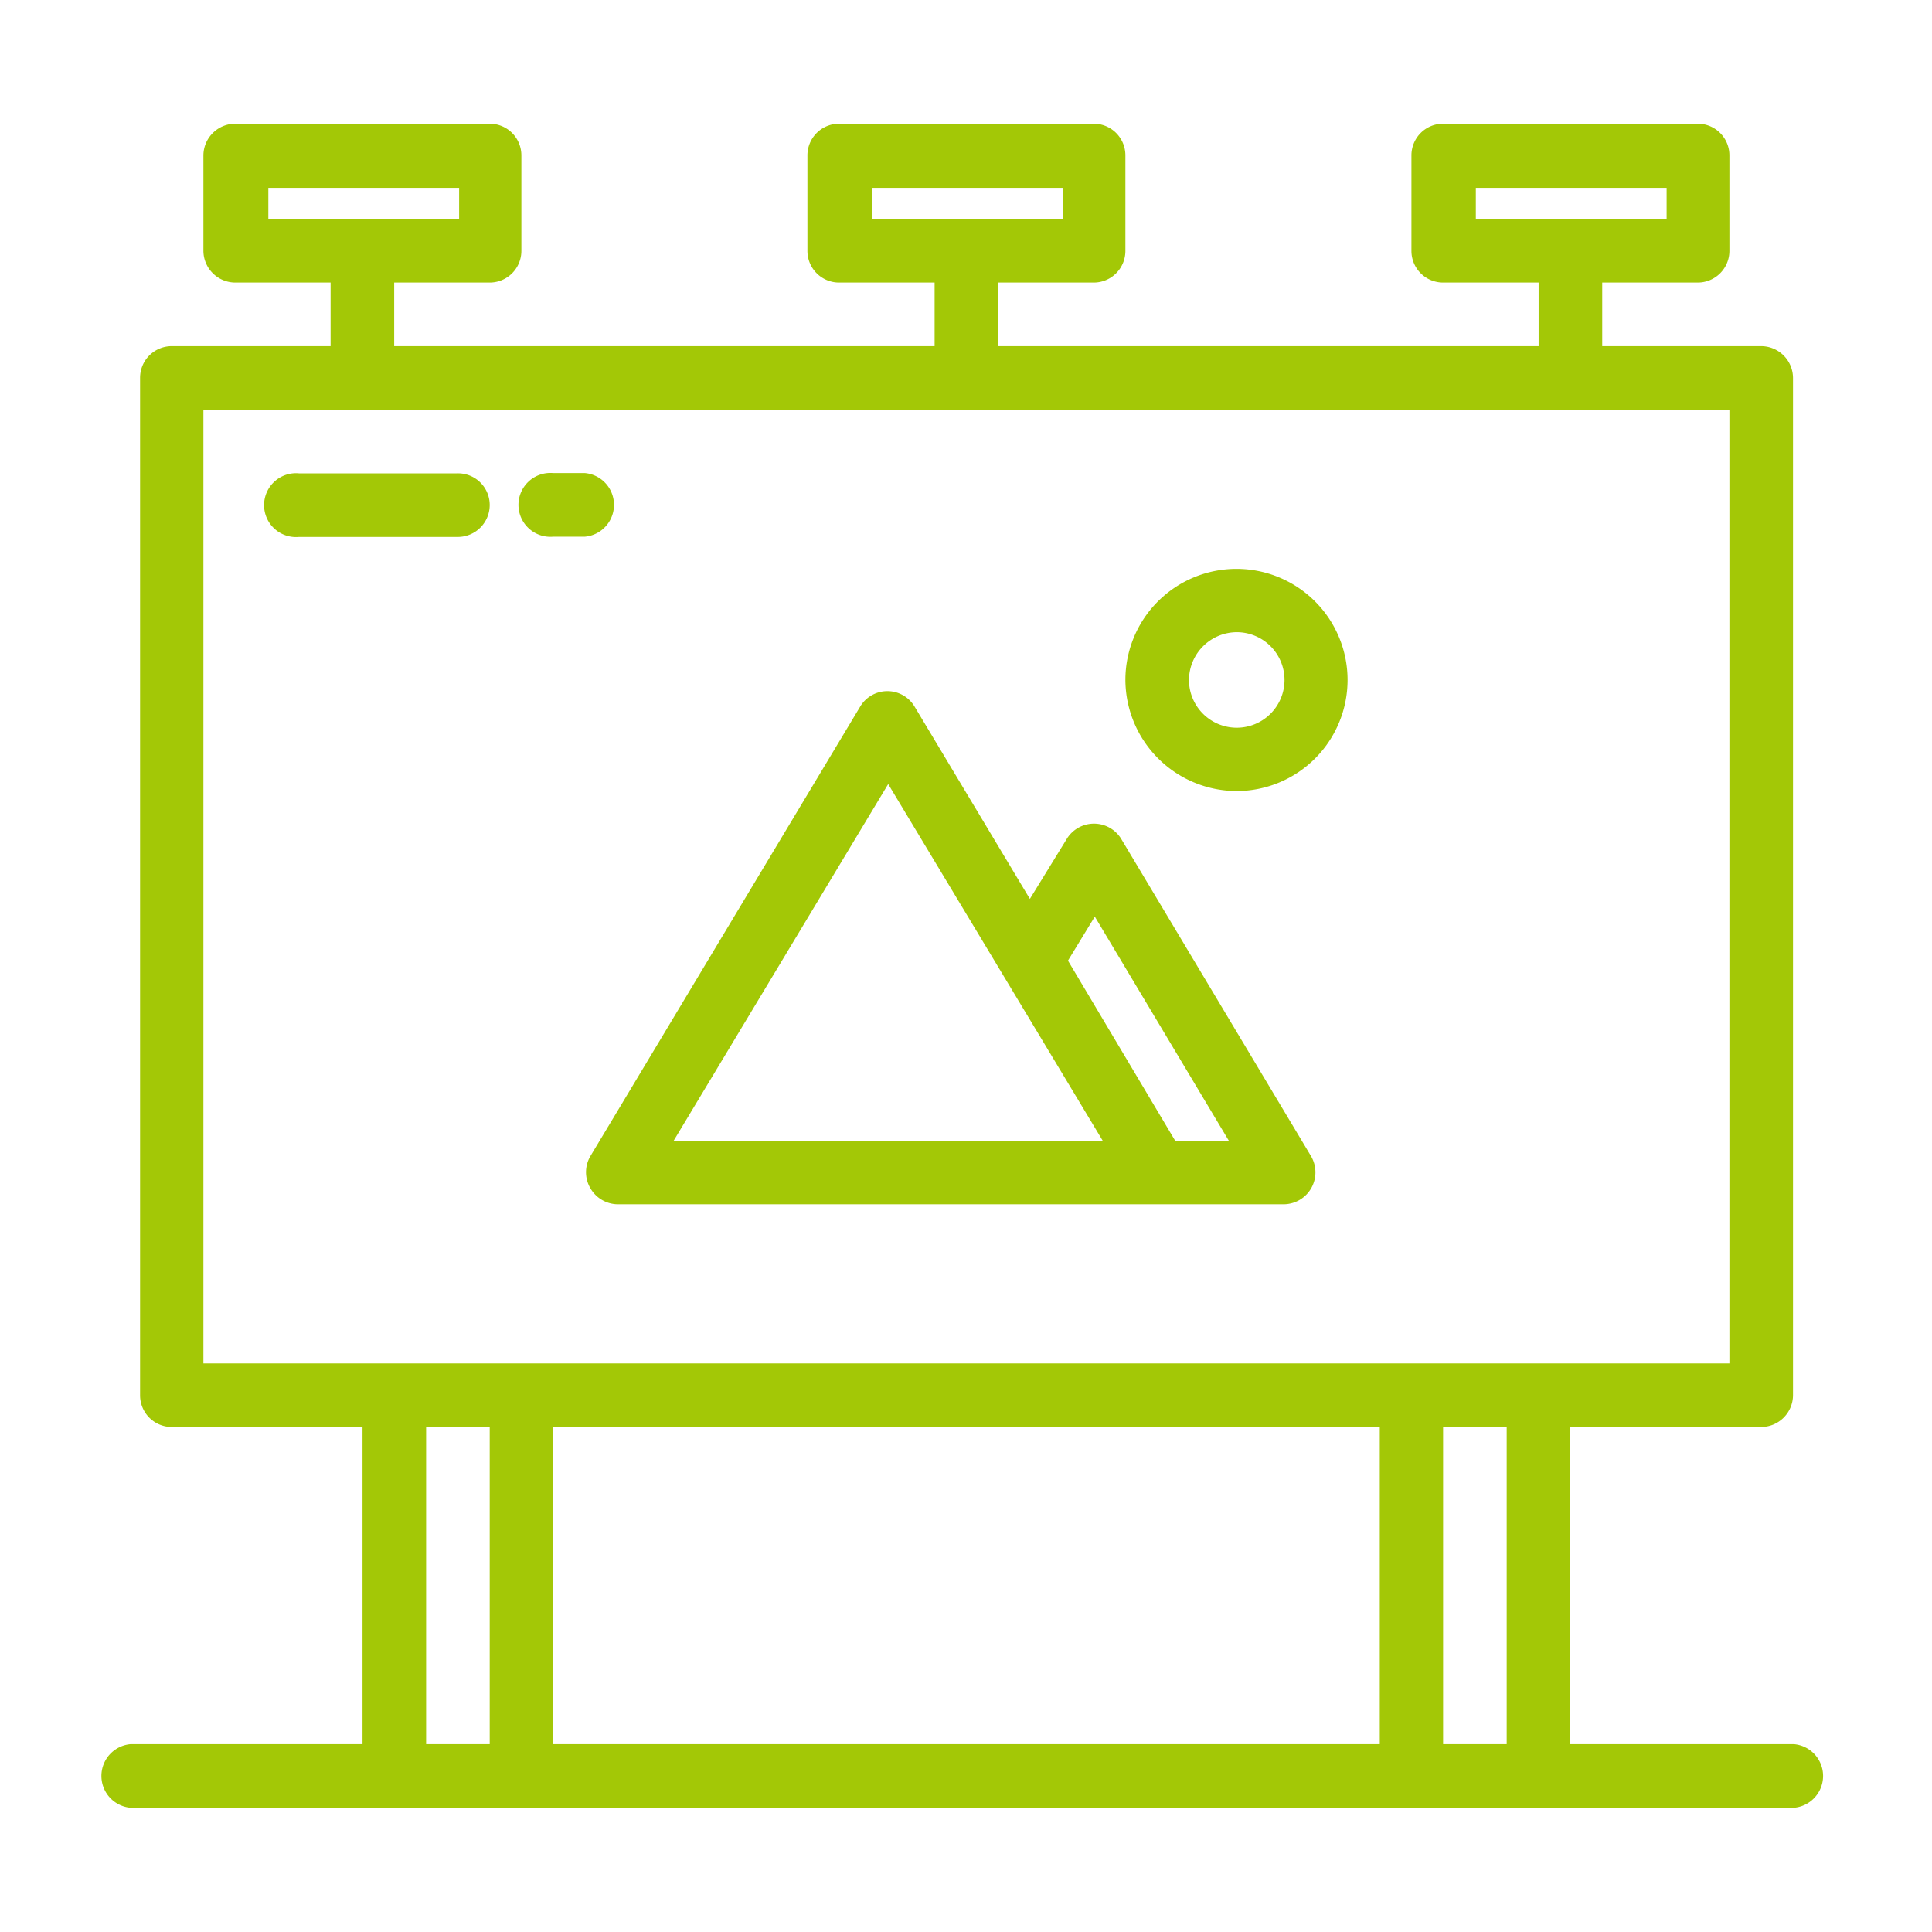 <svg id="Layer_1" data-name="Layer 1" xmlns="http://www.w3.org/2000/svg" viewBox="0 0 72 72"><defs><style>.cls-1{fill:#a3c806;}</style></defs><title>graphic-design</title><path class="cls-1" d="M22,44.28a1.19,1.19,0,0,0,1,.6H47.86a1.19,1.19,0,0,0,1-1.79L41.77,31.24a1.19,1.19,0,0,0-2,0L38.38,33.5l-4.31-7.19a1.18,1.18,0,0,0-2,0L22,43.09a1.18,1.18,0,0,0,0,1.19Zm18.8-10.12,5,8.36h-2l-4-6.72Zm-7.7-4.94,8,13.3h-16Z"/><path class="cls-1" d="M46.08,29.48a4.14,4.14,0,1,0-4.14-4.14,4.16,4.16,0,0,0,4.14,4.14Zm0-5.92a1.78,1.78,0,1,1-1.77,1.78,1.79,1.79,0,0,1,1.77-1.78Z"/><path class="cls-1" d="M18.25,18.82a1.18,1.18,0,0,0-1.19-1.18H11.14a1.19,1.19,0,1,0,0,2.37h5.92a1.19,1.19,0,0,0,1.19-1.19Z"/><path class="cls-1" d="M20.62,20H21.8a1.19,1.19,0,0,0,0-2.37H20.62a1.19,1.19,0,1,0,0,2.37Z"/><path class="cls-1" d="M66.82,65h-8.3V53.18h7.11A1.19,1.19,0,0,0,66.82,52V14.08a1.19,1.19,0,0,0-1.19-1.18H59.71V10.53h3.55a1.18,1.18,0,0,0,1.19-1.18V5.79a1.18,1.18,0,0,0-1.19-1.18H53.78A1.18,1.18,0,0,0,52.6,5.79V9.35a1.18,1.18,0,0,0,1.18,1.18h3.56V12.9H37.2V10.53h3.55a1.18,1.18,0,0,0,1.19-1.18V5.79a1.18,1.18,0,0,0-1.19-1.18H31.28a1.18,1.18,0,0,0-1.19,1.18V9.35a1.18,1.18,0,0,0,1.19,1.18h3.55V12.9H14.69V10.53h3.56a1.18,1.18,0,0,0,1.18-1.18V5.79a1.18,1.18,0,0,0-1.18-1.18H8.77A1.19,1.19,0,0,0,7.58,5.79V9.35a1.19,1.19,0,0,0,1.19,1.18h3.55V12.9H6.4a1.18,1.18,0,0,0-1.18,1.18V52A1.18,1.18,0,0,0,6.4,53.18h7.11V65H4.86a1.19,1.19,0,0,0,0,2.37h62a1.19,1.19,0,0,0,0-2.37ZM55,8.16V7h7.11V8.16Zm-22.51,0V7h7.11V8.16ZM10,8.16V7h7.11V8.16ZM7.58,15.27H64.45V50.81H7.58ZM51.42,53.18V65H20.62V53.18ZM15.88,65V53.18h2.37V65Zm37.9,0V53.18h2.37V65Z"/></svg>